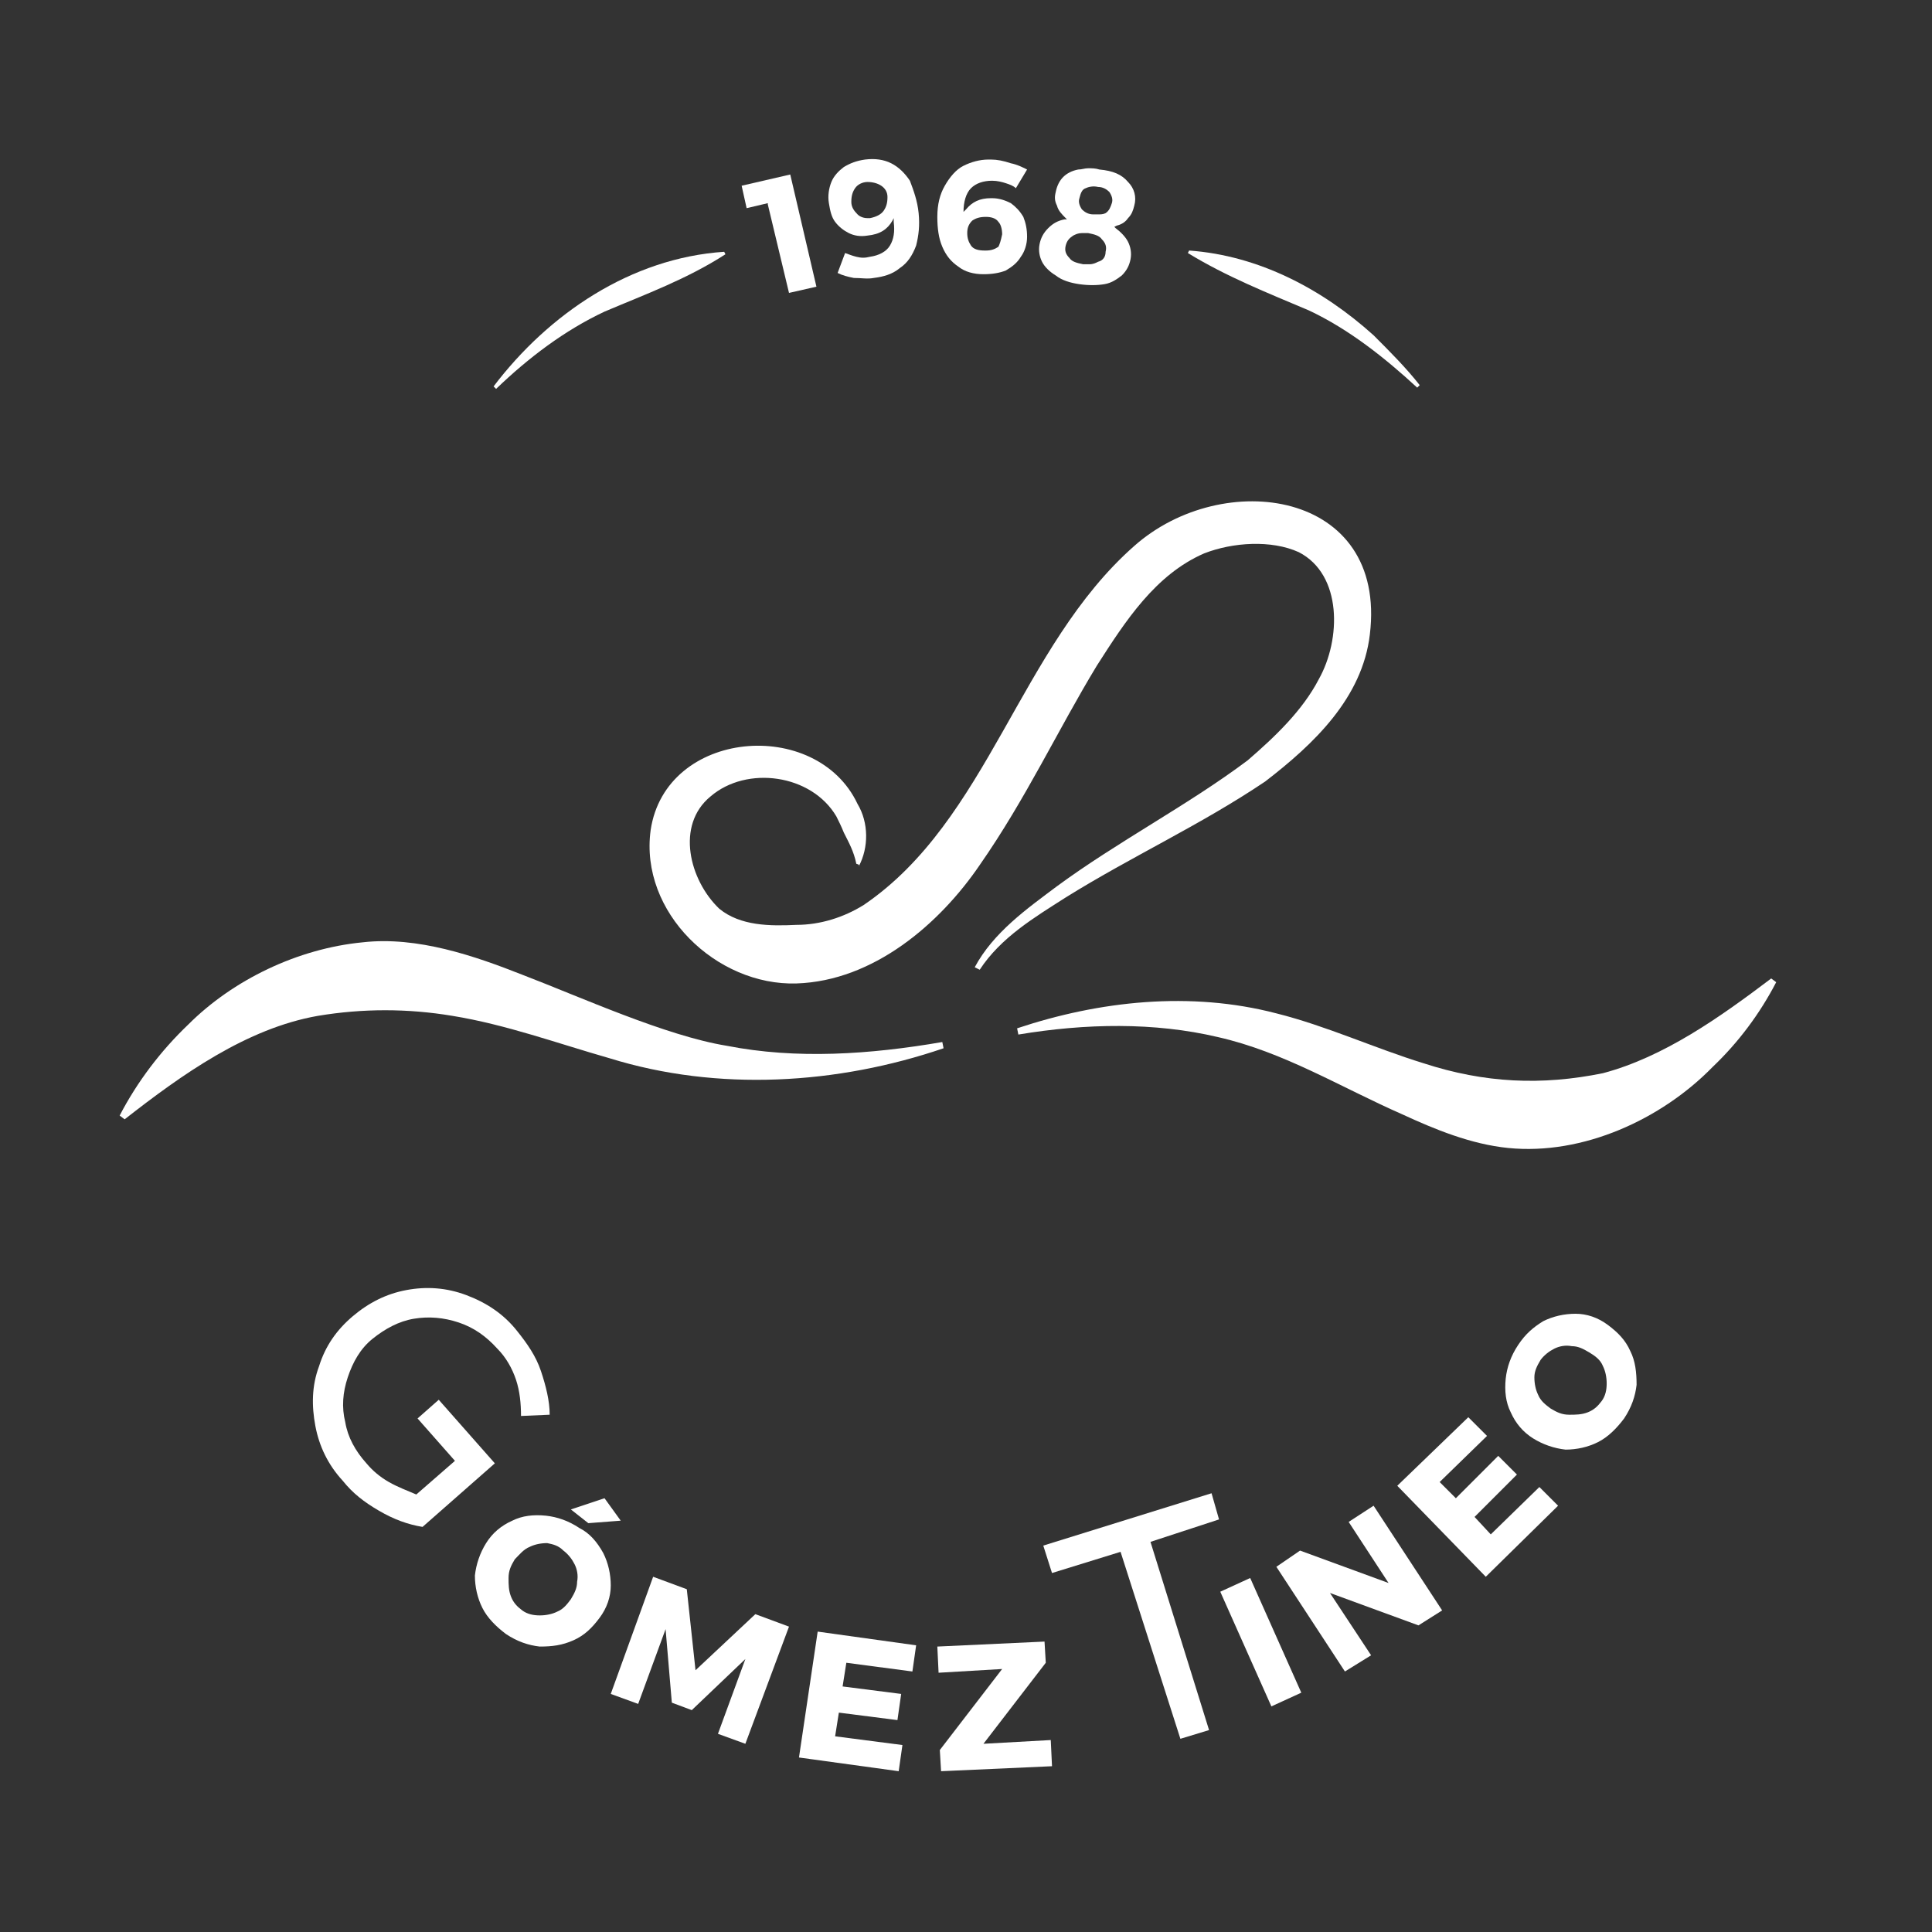 <?xml version="1.0" encoding="UTF-8"?> <svg xmlns="http://www.w3.org/2000/svg" xmlns:xlink="http://www.w3.org/1999/xlink" version="1.1" id="Layer_1" x="0px" y="0px" viewBox="0 0 155 155" style="enable-background:new 0 0 155 155;" xml:space="preserve"><rect x="0" y="0" width="155" height="155" fill="#333333" stroke="none"/> <style type="text/css"> .st0{fill:#FFFFFF;} </style> <path class="st0" d="M90.5,14.6c0.5,0.5,0.7,1.2,0.5,1.9c-0.1,0.4-0.2,0.7-0.5,1c-0.2,0.3-0.5,0.5-0.9,0.6l-0.2,0.1l0.1,0.1 c0.4,0.3,0.8,0.7,1,1.1c0.2,0.4,0.3,0.9,0.2,1.4c-0.1,0.5-0.3,0.9-0.7,1.3c-0.4,0.3-0.8,0.6-1.4,0.7c-0.6,0.1-1.3,0.1-2,0 c-0.7-0.1-1.4-0.3-1.9-0.7c-0.5-0.3-0.9-0.7-1.1-1.1c-0.2-0.4-0.3-0.9-0.2-1.4c0.1-0.5,0.3-0.9,0.7-1.3c0.4-0.4,0.8-0.6,1.3-0.7 l0.2,0l-0.1-0.1c-0.3-0.3-0.6-0.6-0.7-1c-0.2-0.4-0.2-0.7-0.1-1.1c0.1-0.5,0.3-0.9,0.6-1.2c0.3-0.3,0.7-0.5,1.2-0.6 c0.3,0,0.5-0.1,0.8-0.1c0.3,0,0.6,0,0.9,0.1C89.3,13.7,90,14,90.5,14.6z M89.2,16.3c0.1-0.3,0-0.6-0.2-0.9c-0.2-0.2-0.5-0.4-0.9-0.4 c-0.4-0.1-0.8,0-1,0.1c-0.3,0.1-0.4,0.4-0.5,0.8c-0.1,0.3,0,0.6,0.2,0.9c0.2,0.2,0.5,0.4,0.9,0.4c0.1,0,0.3,0,0.4,0 c0.2,0,0.4,0,0.6-0.1C89,16.9,89.1,16.6,89.2,16.3z M88.7,20.2c0.1-0.4,0-0.7-0.3-1c-0.2-0.3-0.6-0.4-1.1-0.5c-0.2,0-0.3,0-0.5,0 c-0.3,0-0.5,0.1-0.7,0.2c-0.3,0.2-0.5,0.4-0.6,0.8c-0.1,0.4,0,0.7,0.3,1c0.2,0.3,0.6,0.4,1.1,0.5c0.2,0,0.3,0,0.5,0 c0.3,0,0.5-0.1,0.7-0.2C88.5,20.9,88.7,20.6,88.7,20.2z"></path> <path class="st0" d="M82.1,17.4c0.2,0.5,0.3,1,0.3,1.6c0,0.6-0.2,1.2-0.5,1.6c-0.3,0.5-0.7,0.8-1.2,1.1c-0.5,0.2-1.1,0.3-1.8,0.3 c-0.8,0-1.5-0.2-2-0.6c-0.6-0.4-1-0.9-1.3-1.6c-0.3-0.7-0.4-1.5-0.4-2.4c0-1,0.2-1.8,0.6-2.5c0.4-0.7,0.9-1.3,1.5-1.6 c0.6-0.3,1.3-0.5,2-0.5c0,0,0.1,0,0.2,0c0.5,0,1,0.1,1.6,0.3c0.5,0.1,0.9,0.3,1.3,0.5l-0.9,1.5c-0.2-0.2-0.5-0.3-0.8-0.4 c-0.3-0.1-0.7-0.2-1.1-0.2c-0.7,0-1.3,0.2-1.7,0.6c-0.4,0.4-0.6,1.1-0.6,1.9V17l0.2-0.2c0.5-0.6,1.1-0.9,2-0.9c0,0,0.1,0,0.1,0 c0.6,0,1.1,0.2,1.5,0.4C81.5,16.6,81.8,16.9,82.1,17.4z M80.4,18.8c0-0.4-0.1-0.8-0.3-1c-0.2-0.3-0.6-0.4-1-0.4 c-0.5,0-0.8,0.1-1.1,0.3c-0.3,0.3-0.4,0.6-0.4,1c0,0.4,0.1,0.7,0.3,1c0.2,0.3,0.6,0.4,1.1,0.4c0,0,0,0,0.1,0c0.4,0,0.7-0.1,1-0.3 C80.2,19.6,80.3,19.3,80.4,18.8z"></path> <path class="st0" d="M73.7,17.1c0.1,1,0,1.8-0.2,2.6c-0.3,0.8-0.7,1.4-1.3,1.8c-0.6,0.5-1.3,0.7-2.1,0.8c-0.5,0.1-1,0-1.6,0 c-0.5-0.1-0.9-0.2-1.3-0.4l0.6-1.6c0.3,0.1,0.5,0.2,0.9,0.3c0.4,0.1,0.7,0.1,1.1,0c0.7-0.1,1.3-0.4,1.6-0.9c0.3-0.5,0.4-1.1,0.3-1.9 l0-0.3l-0.1,0.2c-0.4,0.7-1,1.1-2,1.2c-0.6,0.1-1.1,0-1.5-0.2c-0.4-0.2-0.8-0.5-1.1-0.9c-0.3-0.4-0.4-0.9-0.5-1.5 c-0.1-0.6,0-1.2,0.2-1.7c0.2-0.5,0.6-0.9,1-1.2c0.5-0.3,1-0.5,1.7-0.6c0.8-0.1,1.5,0,2.1,0.3c0.6,0.3,1.1,0.8,1.5,1.4 C73.3,15.3,73.6,16.1,73.7,17.1z M70.9,16.9c0.2-0.3,0.3-0.6,0.3-1.1c0-0.4-0.2-0.7-0.5-0.9c-0.3-0.2-0.7-0.3-1.1-0.3 c-0.4,0-0.8,0.2-1,0.5c-0.2,0.3-0.3,0.6-0.3,1.1c0,0.4,0.2,0.7,0.5,1c0.2,0.2,0.5,0.3,0.8,0.3c0.1,0,0.1,0,0.2,0 C70.3,17.4,70.7,17.2,70.9,16.9z"></path> <polygon class="st0" points="63.4,14 65.5,23 63.3,23.5 61.6,16.4 61.6,16.3 59.9,16.7 59.5,14.9 "></polygon> <g> <path class="st0" d="M39.6,31c4.4-5.8,11-10.3,18.5-10.8c0,0,0.1,0.2,0.1,0.2c-3.1,2-6.4,3.2-9.7,4.6c-3.2,1.5-6.1,3.7-8.7,6.2 C39.7,31.1,39.6,31,39.6,31L39.6,31z"></path> </g> <g> <path class="st0" d="M113.7,31.1c-2.6-2.4-5.5-4.7-8.7-6.2c-3.3-1.4-6.6-2.7-9.7-4.6c0,0,0.1-0.2,0.1-0.2 c5.6,0.4,10.7,3.1,14.8,6.8c1.3,1.3,2.6,2.6,3.7,4L113.7,31.1L113.7,31.1z"></path> </g> <g> <g> <path class="st0" d="M48.4,124.6c0.4,0.8,0.6,1.7,0.6,2.6c0,0.9-0.3,1.8-0.9,2.6c-0.6,0.8-1.2,1.4-2.1,1.8s-1.7,0.5-2.7,0.5 c-0.9-0.1-1.8-0.4-2.7-1c-0.8-0.6-1.5-1.3-1.9-2.1c-0.4-0.8-0.6-1.7-0.6-2.6c0.1-0.9,0.4-1.8,0.9-2.6c0.5-0.8,1.2-1.4,2.1-1.8 c0.8-0.4,1.7-0.5,2.7-0.4c0.9,0.1,1.8,0.4,2.7,1C47.3,123,47.9,123.7,48.4,124.6z M43.9,123.8c-0.5,0-1,0.1-1.4,0.3 c-0.5,0.2-0.8,0.6-1.2,1c-0.3,0.5-0.5,0.9-0.5,1.5c0,0.5,0,1,0.2,1.5c0.2,0.5,0.5,0.8,0.9,1.1c0.4,0.3,0.9,0.4,1.4,0.4 c0.5,0,1-0.1,1.4-0.3c0.5-0.2,0.8-0.6,1.1-1c0.3-0.5,0.5-0.9,0.5-1.4c0.1-0.5,0-1-0.2-1.4c-0.2-0.4-0.5-0.8-0.9-1.1 C44.8,124,44.4,123.9,43.9,123.8z M48.5,120.2l1.3,1.8l-2.6,0.2l-1.4-1.1L48.5,120.2z"></path> <path class="st0" d="M52.4,126.5l2.7,1l0.7,6.5l4.8-4.5l2.7,1l-3.5,9.4l-2.2-0.8l2.2-6l-4.3,4.1l-1.6-0.6l-0.5-5.9l-2.2,6 l-2.2-0.8L52.4,126.5z"></path> <path class="st0" d="M65.6,130.9l7.9,1.1l-0.3,2.1l-5.3-0.7l-0.3,1.9l4.7,0.6l-0.3,2.1l-4.7-0.6l-0.3,1.9l5.4,0.7l-0.3,2.1l-8-1.1 L65.6,130.9z"></path> <path class="st0" d="M75.2,132.1l8.6-0.4l0.1,1.7l-5,6.5l5.4-0.3l0.1,2.1l-8.9,0.4l-0.1-1.7l5-6.5l-5.1,0.3L75.2,132.1z"></path> <path class="st0" d="M97.9,127.7l2.4-1.1l4.1,9.2l-2.4,1.1L97.9,127.7z"></path> <path class="st0" d="M108.2,122.1l2-1.3l5.5,8.4l-1.9,1.2l-7.1-2.6l3.3,5l-2.1,1.3l-5.5-8.4l1.9-1.3l7.1,2.6L108.2,122.1z"></path> <path class="st0" d="M112.1,119.2l5.7-5.5l1.5,1.5l-3.8,3.7l1.3,1.3l3.4-3.4l1.5,1.5l-3.4,3.4l1.3,1.4l3.9-3.8l1.5,1.5l-5.8,5.7 L112.1,119.2z"></path> <path class="st0" d="M123.8,106c0.8-0.4,1.7-0.6,2.6-0.6s1.8,0.3,2.6,0.9c0.8,0.6,1.4,1.2,1.8,2.1c0.4,0.8,0.5,1.7,0.5,2.7 c-0.1,0.9-0.4,1.8-1,2.7c-0.6,0.8-1.3,1.5-2.1,1.9c-0.8,0.4-1.7,0.6-2.6,0.6c-0.9-0.1-1.8-0.4-2.6-0.9c-0.8-0.5-1.4-1.2-1.8-2.1 c-0.4-0.8-0.5-1.7-0.4-2.7c0.1-0.9,0.4-1.8,1-2.7S123,106.5,123.8,106z M123.1,110.5c0,0.5,0.1,1,0.3,1.4c0.2,0.5,0.6,0.8,1,1.1 c0.5,0.3,0.9,0.5,1.5,0.5c0.5,0,1,0,1.5-0.2c0.5-0.2,0.8-0.5,1.1-0.9c0.3-0.4,0.4-0.9,0.4-1.4c0-0.5-0.1-1-0.3-1.4 c-0.2-0.5-0.6-0.8-1.1-1.1c-0.5-0.3-0.9-0.5-1.4-0.5c-0.5-0.1-1,0-1.4,0.2c-0.4,0.2-0.8,0.5-1.1,0.9 C123.3,109.6,123.1,110,123.1,110.5z"></path> </g> <g> <polygon class="st0" points="97.2,119.8 97.8,121.9 92.3,123.7 97,138.8 94.7,139.5 89.9,124.5 84.4,126.2 83.7,124 "></polygon> </g> <g> <path class="st0" d="M39.7,117.4l-5.8,5.1c-1.2-0.2-2.3-0.6-3.5-1.3c-1.2-0.7-2.1-1.4-2.9-2.4c-1.2-1.3-1.9-2.8-2.2-4.4 c-0.3-1.6-0.3-3.2,0.3-4.8c0.5-1.6,1.4-2.9,2.7-4c1.3-1.1,2.7-1.8,4.3-2.1c1.6-0.3,3.2-0.2,4.8,0.4c1.6,0.6,3,1.5,4.1,2.9 c0.8,1,1.5,2,1.9,3.2c0.4,1.2,0.7,2.4,0.7,3.5l-2.3,0.1c0-1-0.1-2-0.4-2.9c-0.3-0.9-0.8-1.8-1.5-2.5c-0.9-1-1.9-1.7-3.1-2.1 s-2.4-0.5-3.6-0.3c-1.2,0.2-2.3,0.8-3.3,1.6c-1,0.8-1.6,1.9-2,3.1c-0.4,1.2-0.5,2.4-0.2,3.6c0.2,1.2,0.8,2.3,1.7,3.3 c0.5,0.6,1.1,1.1,1.8,1.5c0.7,0.4,1.5,0.7,2.2,1l3.1-2.7l-3-3.4l1.7-1.5L39.7,117.4z"></path> </g> </g> <path class="st0" d="M68.7,69.3c-0.2-1-0.6-1.7-1-2.5c-0.2-0.5-0.4-0.9-0.6-1.3c-2-3.4-7.2-4.1-10.1-1.6c-2.8,2.3-1.7,6.7,0.7,9 c1.7,1.4,4.1,1.4,6.2,1.3c1.9,0,3.8-0.6,5.4-1.6c10-6.8,12.5-20.7,21.7-28.8c7.1-6.3,20.3-4.5,18.9,7.1c-0.6,5.1-4.5,8.8-8.4,11.8 c-5.2,3.5-10.7,6-16,9.3c-2.5,1.6-5.2,3.2-6.9,5.8c0,0-0.4-0.2-0.4-0.2c1.5-2.8,4.2-4.7,6.6-6.5c4.9-3.6,10.5-6.5,15.3-10.1 c2.2-1.9,4.4-4,5.7-6.5c1.8-3.2,1.9-8.4-1.6-10.2c-2.2-1-5.3-0.8-7.6,0.1c-3.9,1.7-6.3,5.4-8.6,9c-3.1,5.1-5.7,10.7-9.4,16 c-3.2,4.7-8.5,9.3-14.7,9.5c-6.4,0.2-12.6-5.7-11.7-12.3c1.2-8.1,13.3-9.1,16.6-2.1c0.9,1.5,0.9,3.5,0.1,5 C69.1,69.4,68.7,69.3,68.7,69.3L68.7,69.3z"></path> <path class="st0" d="M75.7,84.1c-8.5,2.9-18.1,3.5-26.8,0.8c-4.2-1.2-8.3-2.7-12.6-3.4c-3.6-0.6-7.2-0.6-10.8,0 c-5.7,1-10.9,4.7-15.5,8.3c0,0-0.4-0.3-0.4-0.3c1.4-2.7,3.3-5.2,5.5-7.3c3.6-3.6,8.8-6.1,14-6.6c4.4-0.5,9,1.1,12.8,2.6 c4.7,1.8,11.5,4.9,16.4,5.7c5.6,1.1,11.5,0.7,17.3-0.3L75.7,84.1L75.7,84.1z"></path> <path class="st0" d="M81.6,82.5c6.6-2.2,13.9-3,20.8-1.2c4,1,7.9,2.8,11.8,4c4.9,1.6,9.5,1.8,14.4,0.8c4.9-1.3,9.4-4.5,13.5-7.6 c0,0,0.4,0.3,0.4,0.3c-1.3,2.5-3,4.8-5.1,6.8c-4.1,4.2-10.4,7.1-16.4,6.5c-3-0.3-5.9-1.5-8.5-2.7c-5-2.2-9.5-5-14.8-6.2 c-5.1-1.2-10.6-1.1-16-0.2L81.6,82.5L81.6,82.5z"></path> </svg> 